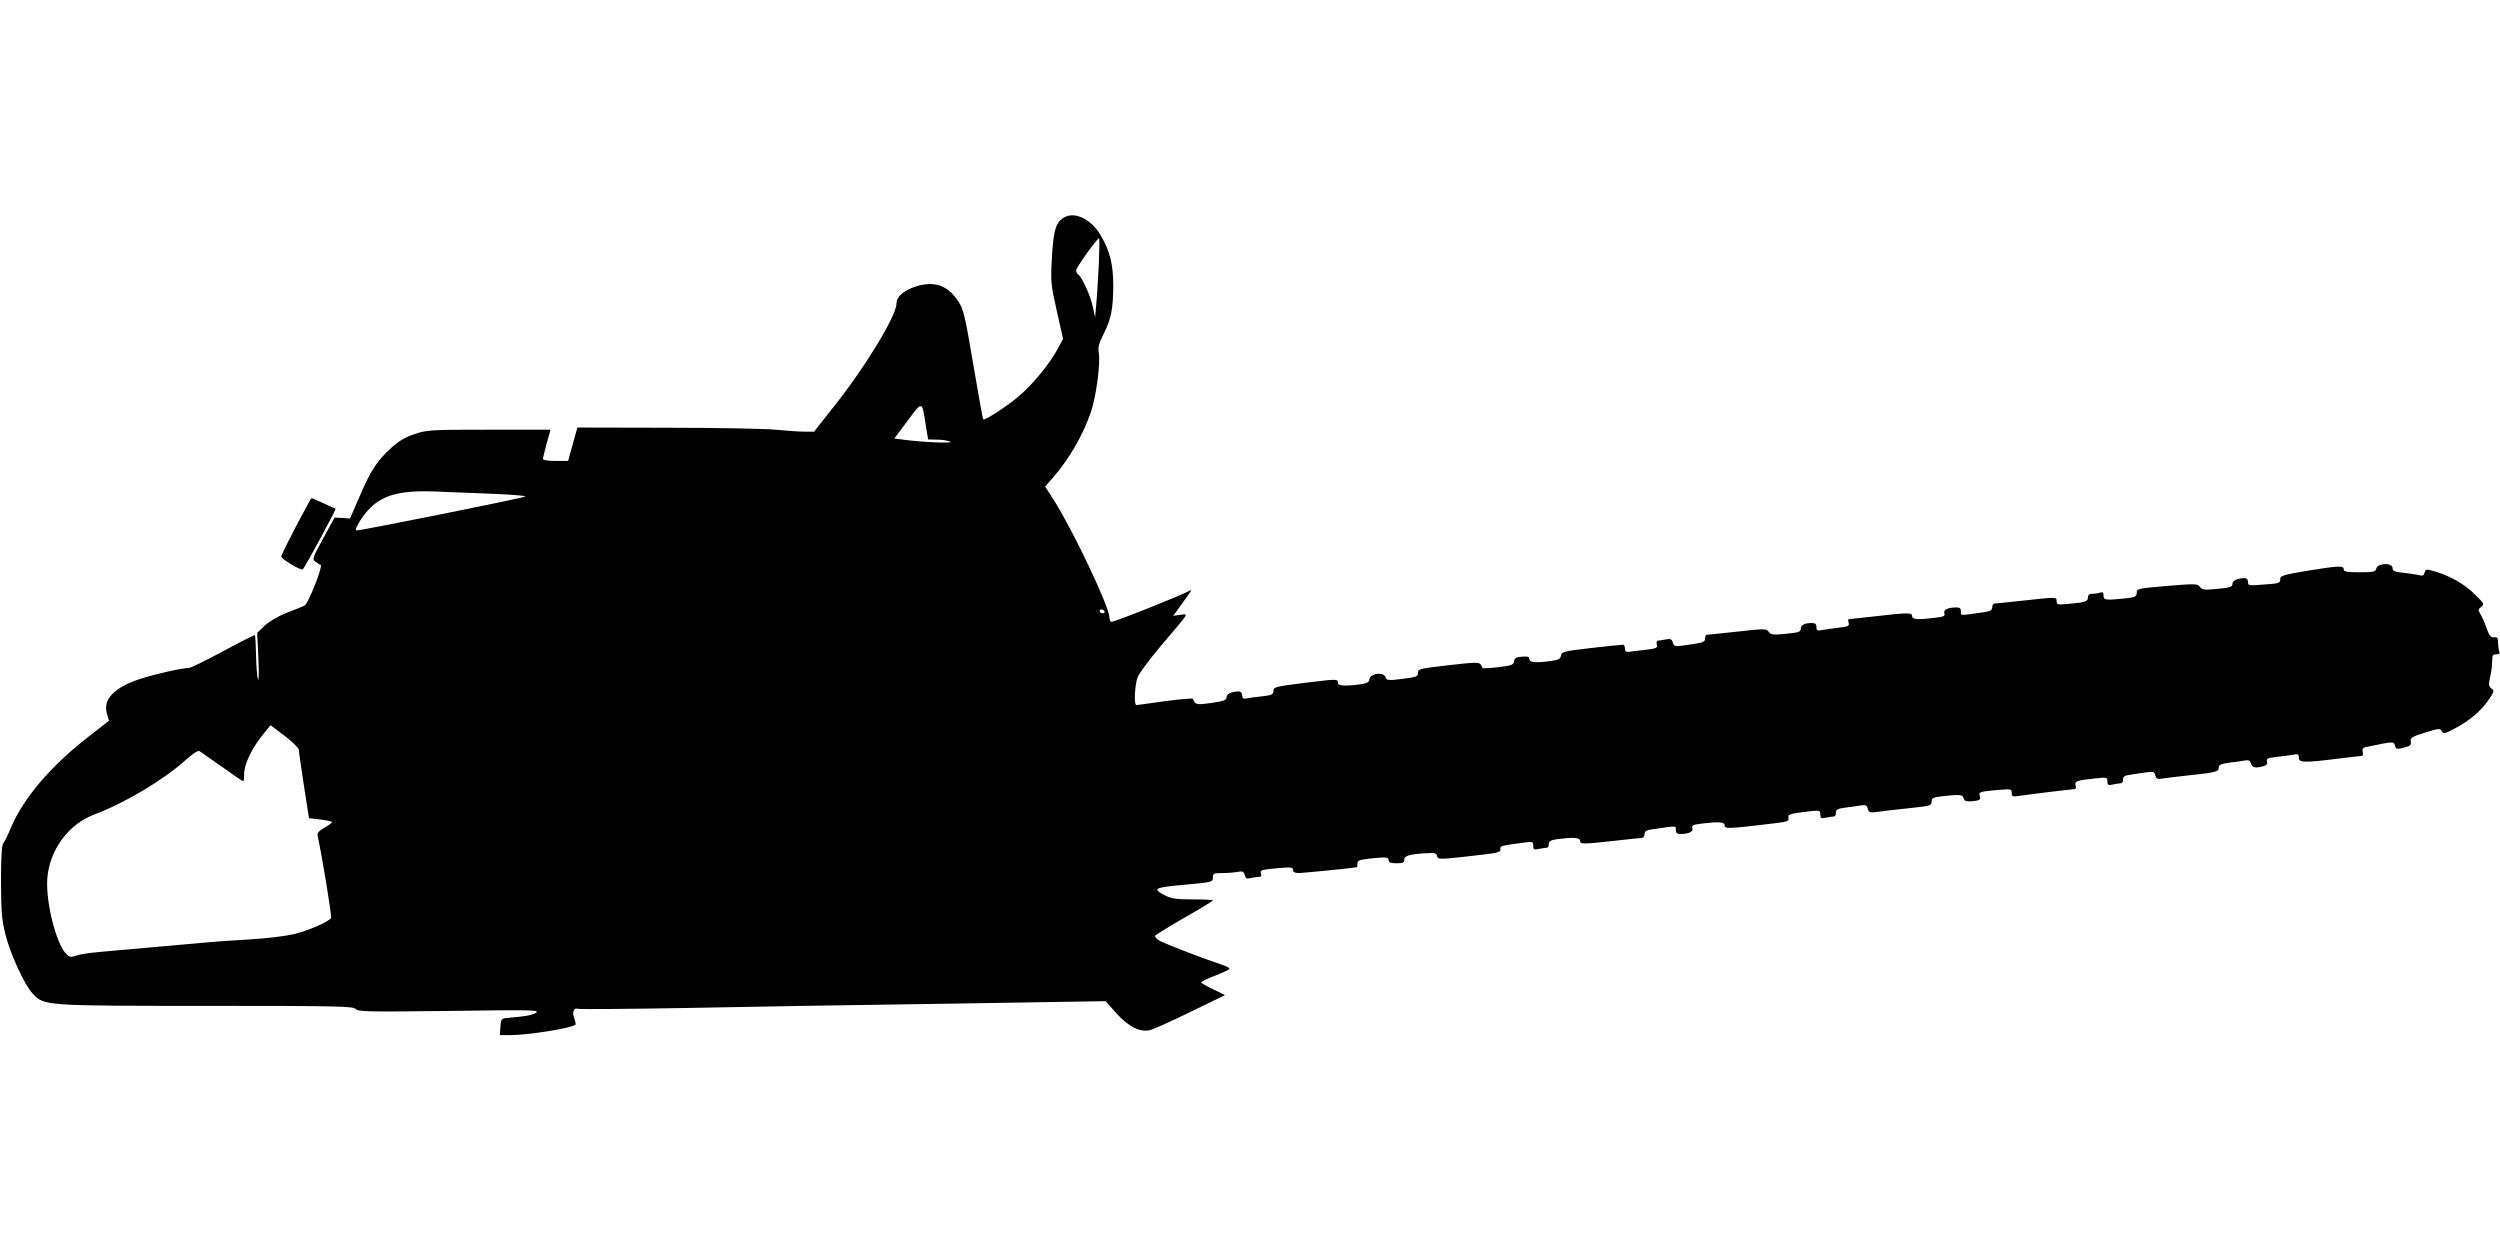 <?xml version="1.0" standalone="no"?>
<!DOCTYPE svg PUBLIC "-//W3C//DTD SVG 20010904//EN"
 "http://www.w3.org/TR/2001/REC-SVG-20010904/DTD/svg10.dtd">
<svg version="1.0" xmlns="http://www.w3.org/2000/svg"
 width="1280pt" height="640pt" viewBox="0 0 1280 640"
 preserveAspectRatio="xMidYMid meet">
<g transform="translate(0,640) scale(0.1,-0.1)"
fill="#000000" stroke="none">
<path d="M5438 5280 c-35 -27 -45 -66 -53 -213 -6 -109 -4 -127 26 -260 l32
-142 -27 -50 c-38 -73 -127 -182 -199 -243 -59 -51 -176 -127 -183 -119 -2 1
-25 128 -51 282 -42 249 -50 283 -77 323 -53 80 -119 104 -211 77 -65 -19
-105 -53 -105 -89 0 -63 -163 -331 -325 -533 l-97 -123 -52 0 c-28 0 -94 5
-146 10 -52 5 -302 10 -555 10 l-459 1 -13 -48 c-7 -26 -18 -65 -24 -85 l-10
-38 -64 0 c-37 0 -65 4 -65 10 0 6 9 42 19 80 l20 70 -314 0 c-296 0 -318 -1
-381 -22 -48 -16 -81 -35 -121 -71 -73 -67 -105 -116 -162 -249 l-49 -113 -39
3 -40 2 -58 -106 c-55 -100 -57 -108 -40 -120 10 -7 22 -15 27 -16 13 -5 -64
-199 -82 -208 -8 -5 -48 -20 -88 -36 -43 -16 -89 -43 -114 -65 l-41 -39 6
-132 c3 -73 2 -121 -2 -107 -5 14 -9 70 -10 125 -1 54 -4 100 -6 102 -2 2 -75
-35 -162 -82 -87 -47 -167 -86 -176 -86 -34 0 -173 -31 -249 -56 -135 -44
-193 -106 -170 -180 l10 -34 -101 -79 c-197 -152 -338 -318 -402 -471 -15 -36
-32 -71 -39 -79 -7 -9 -11 -73 -11 -195 1 -154 4 -195 23 -271 26 -102 97
-257 139 -302 59 -63 59 -63 891 -63 676 0 751 -2 763 -16 12 -14 59 -15 479
-10 413 6 463 5 446 -8 -16 -13 -53 -20 -151 -28 -28 -3 -30 -6 -33 -45 l-3
-43 48 0 c97 0 322 36 340 54 2 2 -1 15 -6 30 -13 34 -4 58 19 51 10 -3 256
-1 546 4 291 6 895 16 1342 22 l813 13 54 -61 c61 -68 119 -98 170 -88 16 3
110 45 208 93 l179 87 -61 30 c-34 16 -61 32 -61 35 0 4 31 19 70 34 38 15 72
31 75 35 2 5 -17 15 -43 23 -94 31 -298 110 -320 124 -12 8 -20 19 -17 24 3 4
70 46 150 92 80 45 145 85 145 88 0 3 -46 5 -103 5 -82 0 -110 4 -141 20 -69
35 -58 41 99 55 142 13 145 14 145 37 0 21 4 23 49 23 27 0 62 3 78 6 25 5 31
2 36 -16 5 -18 11 -21 29 -16 13 3 31 6 42 6 12 0 16 5 13 15 -8 20 -3 22 86
30 67 6 77 5 77 -9 0 -11 9 -16 33 -16 23 1 263 24 295 30 1 0 2 8 2 19 0 15
11 19 61 25 88 9 99 8 99 -9 0 -11 11 -15 40 -15 33 0 40 3 40 19 0 20 27 28
120 33 36 2 45 -1 48 -15 4 -19 9 -19 232 7 79 9 95 14 92 28 -3 17 2 18 121
34 44 6 47 5 47 -16 0 -20 4 -22 31 -16 17 3 35 6 40 6 5 0 9 8 9 19 0 14 10
20 46 25 79 10 114 8 114 -9 0 -18 11 -18 175 0 72 8 136 15 143 15 6 0 12 9
12 19 0 15 9 21 40 25 129 19 120 19 120 -3 0 -15 6 -21 23 -21 44 0 68 12 62
30 -5 14 3 18 47 23 90 11 118 9 118 -9 0 -18 16 -18 233 8 87 10 98 13 94 29
-5 20 6 23 106 35 54 6 57 5 57 -16 0 -20 4 -22 31 -16 17 3 35 6 40 6 5 0 9
9 9 19 0 16 9 21 48 26 26 3 61 8 78 11 26 4 33 1 37 -17 5 -19 11 -21 49 -16
24 4 96 12 161 19 109 11 117 13 117 34 0 19 7 22 61 28 89 9 97 8 103 -12 5
-14 14 -17 47 -14 34 4 40 7 36 23 -7 25 -5 25 86 34 74 6 77 6 77 -14 0 -19
4 -21 38 -16 68 10 276 35 285 35 5 0 7 9 4 19 -5 22 3 25 106 36 54 6 57 5
57 -16 0 -19 4 -21 31 -15 17 3 35 6 40 6 5 0 9 9 9 19 0 15 9 21 40 25 126
19 118 19 125 -4 6 -18 12 -21 38 -16 18 3 77 10 132 16 142 15 155 19 155 40
0 14 11 19 53 25 28 3 64 8 79 11 20 4 28 1 33 -15 7 -22 23 -25 63 -14 17 4
22 11 19 24 -4 15 4 19 52 24 31 3 68 9 84 11 22 5 27 2 27 -15 0 -26 24 -27
195 -6 66 8 124 15 129 15 4 0 6 9 3 20 -4 15 1 21 16 25 145 30 143 30 150 6
4 -17 9 -18 44 -9 33 8 39 13 36 31 -3 19 5 25 73 46 71 22 77 23 86 7 8 -15
15 -13 68 15 75 40 132 88 172 146 28 42 30 47 14 58 -14 11 -15 19 -7 56 6
24 11 61 11 82 0 31 3 37 21 37 15 0 19 4 15 16 -3 9 -6 29 -6 45 0 23 -4 28
-21 26 -16 -2 -24 8 -38 48 -10 28 -24 60 -32 72 -12 20 -11 24 5 36 17 13 15
17 -32 63 -53 53 -125 94 -204 118 -45 13 -48 13 -54 -6 -4 -15 -11 -18 -27
-13 -12 3 -48 9 -79 12 -48 5 -58 9 -58 24 0 29 -75 27 -83 -1 -5 -18 -14 -20
-86 -20 -65 0 -81 3 -81 15 0 20 -26 19 -190 -8 -110 -18 -135 -25 -135 -39 0
-24 -2 -25 -87 -31 -73 -6 -78 -6 -78 13 0 21 -16 25 -57 14 -13 -4 -23 -14
-23 -24 0 -15 -12 -19 -77 -25 -67 -7 -78 -5 -89 10 -13 17 -23 17 -169 5
-149 -13 -155 -14 -155 -35 0 -20 -7 -23 -61 -29 -100 -10 -109 -9 -109 15 0
15 -4 19 -16 15 -9 -3 -27 -6 -40 -6 -17 0 -24 -6 -24 -20 0 -20 -15 -25 -112
-33 -42 -4 -48 -2 -48 14 0 23 2 23 -170 4 -74 -8 -141 -15 -147 -15 -7 0 -13
-9 -13 -19 0 -15 -9 -21 -40 -25 -129 -19 -120 -19 -120 3 0 15 -6 21 -22 21
-45 0 -69 -12 -63 -30 5 -14 -3 -18 -47 -23 -87 -11 -118 -9 -118 8 0 19 -19
19 -185 0 -71 -8 -134 -15 -138 -15 -5 0 -6 -8 -2 -19 5 -16 -2 -19 -52 -25
-32 -4 -70 -9 -85 -12 -23 -5 -28 -2 -28 15 0 16 -6 21 -24 21 -37 0 -56 -10
-56 -30 0 -15 -12 -19 -76 -25 -65 -7 -77 -5 -88 10 -12 17 -20 17 -162 1 -82
-9 -152 -16 -156 -16 -5 0 -8 -8 -8 -19 0 -19 -8 -22 -112 -36 -42 -6 -47 -5
-53 15 -6 18 -12 21 -37 16 -17 -3 -35 -6 -40 -6 -6 0 -8 -9 -5 -20 4 -16 -2
-20 -42 -25 -25 -3 -63 -8 -83 -10 -33 -5 -38 -3 -38 15 0 11 -6 20 -12 19 -7
0 -80 -8 -163 -17 -138 -16 -150 -19 -153 -39 -2 -16 -13 -22 -49 -27 -79 -11
-113 -8 -113 10 0 12 -9 14 -37 12 -30 -2 -39 -8 -41 -24 -3 -18 -13 -22 -82
-30 -44 -5 -80 -7 -80 -4 0 3 -4 11 -9 18 -7 12 -35 11 -165 -4 -147 -17 -156
-19 -156 -39 0 -19 -8 -22 -80 -31 -73 -9 -81 -8 -86 9 -9 28 -78 20 -82 -9
-2 -17 -12 -23 -49 -28 -78 -10 -113 -8 -113 9 0 19 -5 19 -160 0 -166 -21
-170 -22 -170 -44 0 -16 -10 -21 -57 -26 -32 -3 -68 -8 -80 -11 -18 -3 -23 0
-23 16 0 21 -16 25 -57 14 -13 -4 -23 -14 -23 -24 0 -14 -14 -20 -77 -29 -76
-11 -84 -10 -95 21 -2 4 -66 -2 -143 -12 -77 -11 -143 -20 -147 -20 -13 0 -8
102 6 141 7 20 62 94 122 165 150 176 140 161 97 156 l-36 -5 34 47 c55 75 65
91 53 83 -35 -21 -398 -166 -405 -161 -5 3 -9 14 -9 24 0 53 -191 455 -286
602 l-43 67 38 43 c84 96 156 220 197 340 26 78 49 245 40 300 -5 29 0 50 23
95 40 78 50 130 51 249 0 109 -17 179 -65 260 -52 88 -143 127 -197 84z m188
-232 c-4 -73 -9 -164 -13 -203 l-6 -70 -12 55 c-11 55 -56 153 -75 165 -5 3
-10 13 -10 21 0 14 107 164 117 164 3 0 2 -60 -1 -132z m-886 -825 l12 -73 46
-1 c26 0 56 -5 67 -10 21 -10 -132 -4 -233 9 l-53 7 68 91 c77 103 73 104 93
-23z m-2200 -352 c91 -4 158 -10 150 -13 -25 -11 -863 -179 -867 -174 -7 7 26
64 59 101 70 80 165 107 358 98 74 -3 209 -8 300 -12z m3115 -601 c3 -5 -1
-10 -9 -10 -9 0 -16 5 -16 10 0 6 4 10 9 10 6 0 13 -4 16 -10z m-4125 -709 c0
-9 12 -91 26 -183 l26 -167 59 -7 c33 -4 59 -10 59 -13 0 -4 -18 -17 -39 -29
-27 -15 -38 -28 -35 -40 21 -93 74 -414 69 -422 -12 -19 -107 -61 -183 -81
-48 -12 -138 -23 -237 -29 -88 -5 -185 -12 -215 -15 -30 -3 -156 -14 -280 -25
-124 -11 -254 -22 -290 -26 -36 -3 -79 -10 -97 -16 -25 -9 -35 -9 -49 3 -53
44 -110 263 -102 390 11 146 107 278 239 328 157 59 356 177 471 281 37 33 62
49 70 44 7 -5 59 -41 116 -81 56 -40 104 -73 107 -73 3 0 5 17 5 38 0 48 40
132 93 197 l42 52 73 -55 c39 -30 72 -62 72 -71z"/>
<path d="M1516 3706 c-42 -80 -76 -149 -76 -155 0 -13 99 -73 110 -66 9 5 172
307 168 310 -5 3 -120 55 -123 55 -2 0 -37 -65 -79 -144z"/>
</g>
</svg>

